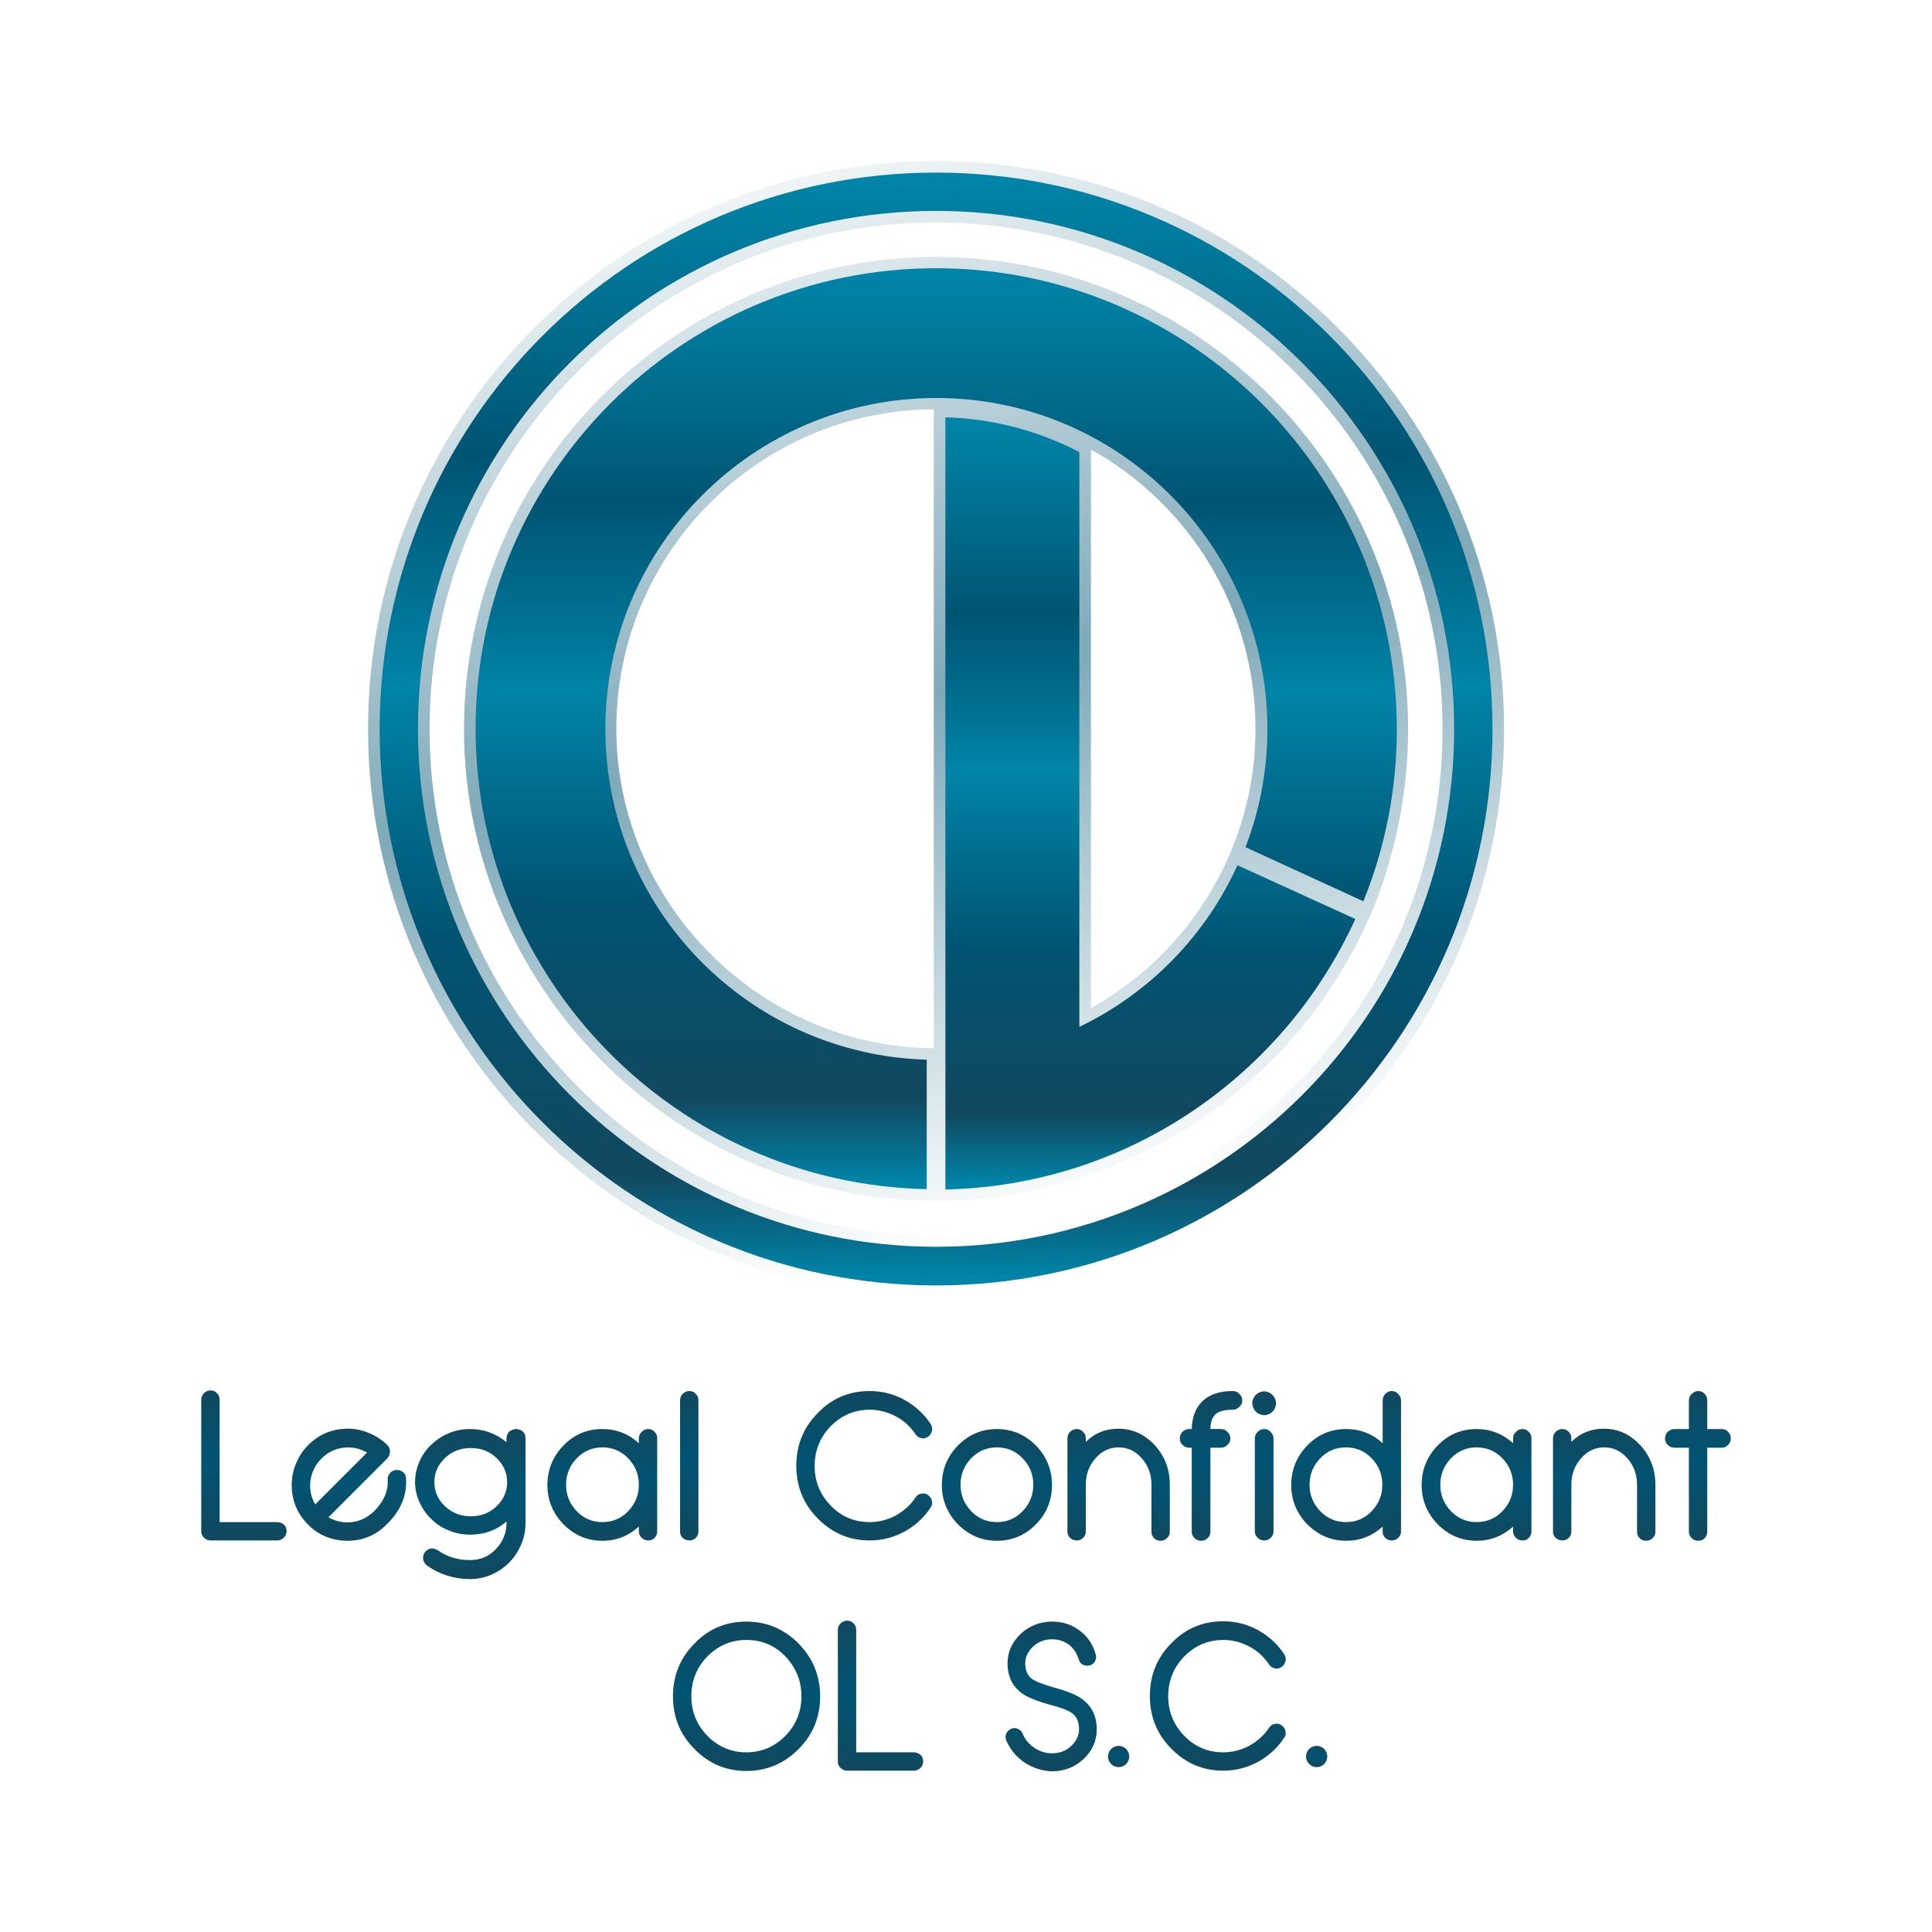 <?xml version="1.0" encoding="utf-8"?>
<!-- Generator: Adobe Illustrator 24.0.2, SVG Export Plug-In . SVG Version: 6.00 Build 0)  -->
<svg version="1.1" xmlns="http://www.w3.org/2000/svg" xmlns:xlink="http://www.w3.org/1999/xlink" x="0px" y="0px"
	 viewBox="0 0 600 600" style="enable-background:new 0 0 600 600;" xml:space="preserve">
<style type="text/css">
	.st0{display:none;}
	.st1{display:inline;fill:#11485F;}
	.st2{display:inline;opacity:0;fill:#FFFFFF;}
	.st3{display:inline;}
	.st4{fill:url(#SVGID_1_);}
	.st5{fill:url(#SVGID_2_);}
	.st6{fill:url(#SVGID_3_);}
	.st7{fill:url(#SVGID_4_);}
	.st8{fill:url(#SVGID_5_);}
	.st9{fill:url(#SVGID_6_);}
	.st10{fill:url(#SVGID_7_);}
	.st11{fill:url(#SVGID_8_);}
	.st12{fill:url(#SVGID_9_);}
	.st13{fill:url(#SVGID_10_);}
	.st14{fill:url(#SVGID_11_);}
	.st15{fill:url(#SVGID_12_);}
	.st16{fill:url(#SVGID_13_);}
	.st17{fill:url(#SVGID_14_);}
	.st18{fill:url(#SVGID_15_);}
	.st19{fill:url(#SVGID_16_);}
	.st20{fill:url(#SVGID_17_);}
	.st21{fill:url(#SVGID_18_);}
	.st22{fill:url(#SVGID_19_);}
	.st23{fill:url(#SVGID_20_);}
	.st24{fill:url(#SVGID_21_);}
	.st25{fill:url(#SVGID_22_);}
	.st26{fill:url(#SVGID_23_);}
	.st27{fill:url(#SVGID_24_);}
	.st28{fill:url(#SVGID_25_);}
	.st29{fill:url(#SVGID_26_);}
	.st30{fill:url(#SVGID_27_);}
	.st31{fill:url(#SVGID_28_);}
	.st32{fill:url(#SVGID_29_);}
	.st33{fill:url(#SVGID_30_);}
	.st34{fill:url(#SVGID_31_);}
	.st35{fill:url(#SVGID_32_);}
	.st36{fill:url(#SVGID_33_);}
	.st37{fill:url(#SVGID_34_);}
	.st38{fill:url(#SVGID_35_);}
	.st39{fill:url(#SVGID_36_);}
	.st40{fill:url(#SVGID_37_);}
	.st41{fill:url(#SVGID_38_);}
	.st42{fill:url(#SVGID_39_);}
	.st43{fill:url(#SVGID_40_);}
	.st44{fill:url(#SVGID_41_);}
	.st45{fill:url(#SVGID_42_);}
	.st46{fill:url(#SVGID_43_);}
	.st47{fill:url(#SVGID_44_);}
	.st48{fill:url(#SVGID_45_);}
	.st49{opacity:0.5;}
	.st50{fill:url(#SVGID_46_);}
	.st51{fill:url(#SVGID_47_);}
	.st52{fill:url(#SVGID_48_);}
	.st53{fill:url(#SVGID_49_);}
	.st54{fill:url(#SVGID_50_);}
	.st55{fill:#005472;}
	.st56{fill:#FFFFFF;}
	.st57{fill:#11485F;}
	.st58{opacity:0;fill:#FFFFFF;}
	.st59{fill:url(#SVGID_51_);}
	.st60{fill:url(#SVGID_52_);}
	.st61{fill:url(#SVGID_53_);}
	.st62{fill:url(#SVGID_54_);}
	.st63{fill:url(#SVGID_55_);}
	.st64{fill:url(#SVGID_56_);}
	.st65{fill:url(#SVGID_57_);}
	.st66{fill:url(#SVGID_58_);}
	.st67{fill:url(#SVGID_59_);}
	.st68{fill:url(#SVGID_60_);}
	.st69{fill:url(#SVGID_61_);}
	.st70{fill:url(#SVGID_62_);}
	.st71{fill:url(#SVGID_63_);}
	.st72{fill:url(#SVGID_64_);}
	.st73{fill:url(#SVGID_65_);}
	.st74{fill:url(#SVGID_66_);}
	.st75{fill:url(#SVGID_67_);}
	.st76{fill:url(#SVGID_68_);}
	.st77{fill:url(#SVGID_69_);}
	.st78{fill:url(#SVGID_70_);}
	.st79{fill:url(#SVGID_71_);}
	.st80{fill:url(#SVGID_72_);}
	.st81{fill:url(#SVGID_73_);}
	.st82{fill:url(#SVGID_74_);}
	.st83{fill:url(#SVGID_75_);}
	.st84{fill:url(#SVGID_76_);}
	.st85{fill:url(#SVGID_77_);}
	.st86{fill:url(#SVGID_78_);}
	.st87{fill:url(#SVGID_79_);}
	.st88{fill:url(#SVGID_80_);}
	.st89{fill:url(#SVGID_81_);}
	.st90{fill:url(#SVGID_82_);}
	.st91{fill:url(#SVGID_83_);}
	.st92{fill:url(#SVGID_84_);}
	.st93{fill:url(#SVGID_85_);}
	.st94{fill:url(#SVGID_86_);}
	.st95{fill:url(#SVGID_87_);}
	.st96{fill:url(#SVGID_88_);}
	.st97{fill:url(#SVGID_89_);}
	.st98{fill:url(#SVGID_90_);}
	.st99{fill:url(#SVGID_91_);}
	.st100{fill:url(#SVGID_92_);}
	.st101{fill:url(#SVGID_93_);}
	.st102{fill:url(#SVGID_94_);}
	.st103{fill:url(#SVGID_95_);}
	.st104{fill:url(#SVGID_96_);}
	.st105{fill:url(#SVGID_97_);}
	.st106{fill:url(#SVGID_98_);}
	.st107{fill:url(#SVGID_99_);}
	.st108{fill:url(#SVGID_100_);}
</style>
<g id="Capa_1" class="st0">
	<rect x="-10" y="-10" class="st2" width="620" height="620"/>
	<g class="st3">
		<g>
			<g>
				<linearGradient id="SVGID_1_" gradientUnits="userSpaceOnUse" x1="75.721" y1="478.479" x2="75.721" y2="431.875">
					<stop  offset="7.598784e-03" style="stop-color:#0084A8"/>
					<stop  offset="0.1" style="stop-color:#11485F"/>
					<stop  offset="0.315" style="stop-color:#005472"/>
					<stop  offset="0.541" style="stop-color:#0084A8"/>
					<stop  offset="0.576" style="stop-color:#007B9E"/>
					<stop  offset="0.746" style="stop-color:#005472"/>
					<stop  offset="0.842" style="stop-color:#006888"/>
					<stop  offset="0.995" style="stop-color:#0084A8"/>
				</linearGradient>
				<path class="st4" d="M86.1,472.7c0.8,0,1.5,0.3,2.1,0.8c0.6,0.6,0.8,1.2,0.8,2c0,0.8-0.3,1.5-0.8,2c-0.6,0.6-1.3,0.9-2.1,0.9
					H65.4c-0.8,0-1.5-0.3-2.1-0.9c-0.6-0.6-0.8-1.2-0.8-2v-40.8c0-0.8,0.3-1.5,0.8-2c0.6-0.6,1.3-0.9,2.1-0.9c0.8,0,1.5,0.3,2,0.9
					c0.6,0.6,0.8,1.2,0.8,2v38H86.1z"/>
				<linearGradient id="SVGID_2_" gradientUnits="userSpaceOnUse" x1="108.372" y1="478.542" x2="108.372" y2="443.741">
					<stop  offset="7.598784e-03" style="stop-color:#0084A8"/>
					<stop  offset="0.1" style="stop-color:#11485F"/>
					<stop  offset="0.315" style="stop-color:#005472"/>
					<stop  offset="0.541" style="stop-color:#0084A8"/>
					<stop  offset="0.576" style="stop-color:#007B9E"/>
					<stop  offset="0.746" style="stop-color:#005472"/>
					<stop  offset="0.842" style="stop-color:#006888"/>
					<stop  offset="0.995" style="stop-color:#0084A8"/>
				</linearGradient>
				<path class="st5" d="M107.9,478.5c-2.3,0-4.4-0.4-6.5-1.2c-2.2-0.9-4.1-2.1-5.7-3.8c-3.4-3.4-5.1-7.5-5.1-12.3
					c0-2.3,0.4-4.5,1.3-6.6c0.9-2.2,2.1-4.1,3.8-5.8c3.4-3.4,7.5-5.1,12.3-5.1c2.3,0,4.4,0.4,6.5,1.3c2.2,0.9,4.1,2.1,5.8,3.8
					c0.6,0.6,0.8,1.2,0.8,2c0,0.8-0.3,1.5-0.8,2.1L102,471.2c2.2,1.3,4.7,1.8,7.3,1.5c2.7-0.3,4.9-1.5,6.9-3.4c3-3,4.4-6.3,4.2-9.7
					c-0.1-0.8,0.2-1.5,0.7-2.1c0.5-0.6,1.2-0.9,2-1c0.8,0,1.5,0.2,2.1,0.7c0.6,0.5,0.9,1.2,0.9,2c0.3,5.2-1.6,9.9-5.9,14.1
					C116.8,476.8,112.7,478.5,107.9,478.5z M114,451.1c-2.3-1.3-4.7-1.8-7.3-1.5c-2.7,0.3-5,1.5-6.9,3.4c-1.9,1.9-3,4.2-3.4,6.9
					c-0.3,2.6,0.2,5.1,1.5,7.3L114,451.1z"/>
				<linearGradient id="SVGID_3_" gradientUnits="userSpaceOnUse" x1="146.148" y1="490.291" x2="146.148" y2="443.841">
					<stop  offset="7.598784e-03" style="stop-color:#0084A8"/>
					<stop  offset="0.1" style="stop-color:#11485F"/>
					<stop  offset="0.315" style="stop-color:#005472"/>
					<stop  offset="0.541" style="stop-color:#0084A8"/>
					<stop  offset="0.576" style="stop-color:#007B9E"/>
					<stop  offset="0.746" style="stop-color:#005472"/>
					<stop  offset="0.842" style="stop-color:#006888"/>
					<stop  offset="0.995" style="stop-color:#0084A8"/>
				</linearGradient>
				<path class="st6" d="M160.3,443.8c0.8,0,1.5,0.3,2.1,0.8c0.6,0.6,0.8,1.3,0.8,2.1V473c0,0,0,0,0,0.1c0,2.3-0.5,4.6-1.4,6.7
					c-0.9,2-2.1,3.9-3.7,5.5c-1.6,1.6-3.4,2.8-5.4,3.7c-2.1,0.9-4.3,1.4-6.6,1.4c-5,0-9.5-1.4-13.5-4.2c-0.6-0.5-1-1.1-1.2-1.9
					c-0.1-0.8,0.1-1.5,0.5-2.2c0.4-0.6,1.1-1,1.8-1.2c0.8-0.1,1.5,0.1,2.2,0.5c2.9,2.1,6.3,3.1,10.1,3.1c3.1,0,5.8-1.1,8-3.4
					c2.2-2.3,3.3-5,3.3-8.2v-0.4c-3.2,2.8-7,4.1-11.3,4.1c-2.3,0-4.5-0.4-6.6-1.3c-2.1-0.8-3.9-2-5.4-3.5c-1.6-1.5-2.8-3.3-3.7-5.2
					c-0.9-2-1.4-4.2-1.4-6.4c0-2.2,0.5-4.3,1.4-6.4c0.9-2,2.1-3.7,3.7-5.2c1.6-1.5,3.4-2.7,5.4-3.5c2.1-0.9,4.3-1.3,6.6-1.3
					c4.3,0,8,1.4,11.3,4.1v-1.2c0-0.8,0.3-1.5,0.8-2.1C158.9,444.1,159.5,443.8,160.3,443.8z M146.2,470.9c3.1,0,5.8-1,8-3.1
					c2.2-2.1,3.3-4.6,3.3-7.5c0-2.9-1.1-5.4-3.3-7.5c-2.2-2.1-4.8-3.1-8-3.1c-3.1,0-5.8,1-8,3.1c-2.2,2.1-3.3,4.6-3.3,7.5
					c0,2.9,1.1,5.4,3.3,7.5C140.4,469.8,143,470.9,146.2,470.9z"/>
				<linearGradient id="SVGID_4_" gradientUnits="userSpaceOnUse" x1="187.091" y1="478.479" x2="187.091" y2="443.78">
					<stop  offset="7.598784e-03" style="stop-color:#0084A8"/>
					<stop  offset="0.1" style="stop-color:#11485F"/>
					<stop  offset="0.315" style="stop-color:#005472"/>
					<stop  offset="0.541" style="stop-color:#0084A8"/>
					<stop  offset="0.576" style="stop-color:#007B9E"/>
					<stop  offset="0.746" style="stop-color:#005472"/>
					<stop  offset="0.842" style="stop-color:#006888"/>
					<stop  offset="0.995" style="stop-color:#0084A8"/>
				</linearGradient>
				<path class="st7" d="M201.3,443.8c0.8,0,1.5,0.3,2,0.9c0.6,0.6,0.8,1.2,0.8,2v28.9c0,0.8-0.3,1.5-0.8,2c-0.6,0.6-1.2,0.8-2,0.8
					c-0.8,0-1.5-0.3-2-0.8c-0.6-0.6-0.9-1.2-0.9-2v-1.5c-3.2,2.9-7,4.4-11.3,4.4c-4.7,0-8.7-1.7-12.1-5.1c-3.3-3.4-5-7.5-5-12.2
					c0-4.8,1.7-8.9,5-12.3c3.3-3.4,7.3-5.1,12.1-5.1c4.3,0,8.1,1.5,11.3,4.4v-1.5c0-0.8,0.3-1.5,0.9-2
					C199.8,444.1,200.5,443.8,201.3,443.8z M187.1,472.7c3.1,0,5.8-1.1,8-3.4c2.2-2.3,3.3-5,3.3-8.2c0-3.2-1.1-5.9-3.3-8.2
					c-2.2-2.3-4.9-3.4-8-3.4c-3.1,0-5.8,1.1-8,3.4c-2.2,2.3-3.3,5-3.3,8.2c0,3.2,1.1,5.9,3.3,8.2C181.3,471.6,184,472.7,187.1,472.7
					z"/>
				<linearGradient id="SVGID_5_" gradientUnits="userSpaceOnUse" x1="214.099" y1="478.479" x2="214.099" y2="432.029">
					<stop  offset="7.598784e-03" style="stop-color:#0084A8"/>
					<stop  offset="0.1" style="stop-color:#11485F"/>
					<stop  offset="0.315" style="stop-color:#005472"/>
					<stop  offset="0.541" style="stop-color:#0084A8"/>
					<stop  offset="0.576" style="stop-color:#007B9E"/>
					<stop  offset="0.746" style="stop-color:#005472"/>
					<stop  offset="0.842" style="stop-color:#006888"/>
					<stop  offset="0.995" style="stop-color:#0084A8"/>
				</linearGradient>
				<path class="st8" d="M214.1,432c0.8,0,1.5,0.3,2,0.9c0.6,0.6,0.8,1.2,0.8,2v40.7c0,0.8-0.3,1.5-0.8,2c-0.6,0.6-1.3,0.8-2,0.8
					c-0.8,0-1.5-0.3-2.1-0.8c-0.6-0.6-0.8-1.2-0.8-2v-40.7c0-0.8,0.3-1.5,0.8-2C212.6,432.3,213.3,432,214.1,432z"/>
				<linearGradient id="SVGID_6_" gradientUnits="userSpaceOnUse" x1="268.408" y1="478.479" x2="268.408" y2="432.029">
					<stop  offset="7.598784e-03" style="stop-color:#0084A8"/>
					<stop  offset="0.1" style="stop-color:#11485F"/>
					<stop  offset="0.315" style="stop-color:#005472"/>
					<stop  offset="0.541" style="stop-color:#0084A8"/>
					<stop  offset="0.576" style="stop-color:#007B9E"/>
					<stop  offset="0.746" style="stop-color:#005472"/>
					<stop  offset="0.842" style="stop-color:#006888"/>
					<stop  offset="0.995" style="stop-color:#0084A8"/>
				</linearGradient>
				<path class="st9" d="M270.1,437.8c-4.7,0-8.7,1.7-12.1,5.1c-3.3,3.4-5,7.5-5,12.4c0,4.8,1.7,8.9,5,12.3
					c3.3,3.4,7.3,5.1,12.1,5.1c2.8,0,5.5-0.7,8-2c2.5-1.4,4.6-3.2,6.2-5.6c0.4-0.7,1-1.1,1.8-1.2c0.2,0,0.4-0.1,0.6-0.1
					c0.6,0,1.1,0.2,1.5,0.5c0.7,0.5,1.1,1.1,1.2,1.8c0,0.2,0.1,0.4,0.1,0.6c0,0.6-0.2,1.1-0.5,1.5c-2.1,3.2-4.9,5.7-8.2,7.5
					c-3.4,1.8-6.9,2.7-10.7,2.7c-6.3,0-11.7-2.3-16.1-6.8c-4.5-4.5-6.7-10-6.7-16.4c0-6.4,2.2-11.9,6.7-16.4
					c4.4-4.6,9.8-6.8,16.1-6.8c3.8,0,7.4,0.9,10.7,2.7c3.3,1.8,6.1,4.3,8.2,7.5c0.3,0.5,0.5,1,0.5,1.6c0,0.2,0,0.4-0.1,0.6
					c-0.2,0.8-0.6,1.4-1.2,1.8c-0.5,0.3-1,0.5-1.5,0.5c-0.2,0-0.4,0-0.6-0.1c-0.8-0.1-1.4-0.6-1.8-1.2c-1.6-2.4-3.7-4.3-6.2-5.6
					C275.6,438.5,272.9,437.8,270.1,437.8z"/>
				<linearGradient id="SVGID_7_" gradientUnits="userSpaceOnUse" x1="309.599" y1="478.479" x2="309.599" y2="443.78">
					<stop  offset="7.598784e-03" style="stop-color:#0084A8"/>
					<stop  offset="0.1" style="stop-color:#11485F"/>
					<stop  offset="0.315" style="stop-color:#005472"/>
					<stop  offset="0.541" style="stop-color:#0084A8"/>
					<stop  offset="0.576" style="stop-color:#007B9E"/>
					<stop  offset="0.746" style="stop-color:#005472"/>
					<stop  offset="0.842" style="stop-color:#006888"/>
					<stop  offset="0.995" style="stop-color:#0084A8"/>
				</linearGradient>
				<path class="st10" d="M309.6,443.8c4.7,0,8.7,1.7,12.1,5.1c3.3,3.4,5,7.5,5,12.3c0,4.8-1.7,8.9-5,12.2
					c-3.3,3.4-7.4,5.1-12.1,5.1c-4.7,0-8.7-1.7-12.1-5.1c-3.3-3.4-5-7.5-5-12.2c0-4.8,1.7-8.9,5-12.3
					C300.9,445.5,304.9,443.8,309.6,443.8z M309.6,472.7c3.1,0,5.8-1.1,8-3.4c2.2-2.3,3.3-5,3.3-8.2c0-3.2-1.1-5.9-3.3-8.2
					c-2.2-2.3-4.9-3.4-8-3.4c-3.1,0-5.8,1.1-8,3.4c-2.2,2.3-3.3,5-3.3,8.2c0,3.2,1.1,5.9,3.3,8.2
					C303.8,471.6,306.5,472.7,309.6,472.7z"/>
				<linearGradient id="SVGID_8_" gradientUnits="userSpaceOnUse" x1="347.234" y1="478.479" x2="347.234" y2="443.687">
					<stop  offset="7.598784e-03" style="stop-color:#0084A8"/>
					<stop  offset="0.1" style="stop-color:#11485F"/>
					<stop  offset="0.315" style="stop-color:#005472"/>
					<stop  offset="0.541" style="stop-color:#0084A8"/>
					<stop  offset="0.576" style="stop-color:#007B9E"/>
					<stop  offset="0.746" style="stop-color:#005472"/>
					<stop  offset="0.842" style="stop-color:#006888"/>
					<stop  offset="0.995" style="stop-color:#0084A8"/>
				</linearGradient>
				<path class="st11" d="M347.3,443.7c4.4,0,8.1,1.7,11.3,5.1c3.1,3.4,4.7,7.5,4.7,12.3v14.6c0,0.8-0.3,1.5-0.9,2
					c-0.6,0.6-1.2,0.8-2,0.8c-0.8,0-1.5-0.3-2-0.8c-0.6-0.6-0.8-1.3-0.8-2v-14.6c0-3.2-1-5.9-3-8.2c-2-2.3-4.4-3.4-7.2-3.4
					c-2.8,0-5.2,1.1-7.2,3.4c-2,2.3-3,5-3,8.2v14.5c0,0.8-0.3,1.5-0.8,2c-0.6,0.6-1.3,0.8-2,0.8c-0.8,0-1.5-0.3-2.1-0.8
					c-0.6-0.6-0.8-1.2-0.8-2v-28.9c0-0.8,0.3-1.5,0.8-2c0.6-0.6,1.3-0.9,2.1-0.9c0.8,0,1.5,0.3,2,0.9c0.6,0.6,0.8,1.2,0.8,2v1.1
					C340,445,343.4,443.7,347.3,443.7z"/>
				<linearGradient id="SVGID_9_" gradientUnits="userSpaceOnUse" x1="376.041" y1="478.479" x2="376.041" y2="432.029">
					<stop  offset="7.598784e-03" style="stop-color:#0084A8"/>
					<stop  offset="0.1" style="stop-color:#11485F"/>
					<stop  offset="0.315" style="stop-color:#005472"/>
					<stop  offset="0.541" style="stop-color:#0084A8"/>
					<stop  offset="0.576" style="stop-color:#007B9E"/>
					<stop  offset="0.746" style="stop-color:#005472"/>
					<stop  offset="0.842" style="stop-color:#006888"/>
					<stop  offset="0.995" style="stop-color:#0084A8"/>
				</linearGradient>
				<path class="st12" d="M382.9,432c0.8,0,1.5,0.3,2,0.9c0.6,0.6,0.9,1.2,0.9,2c0,0.8-0.3,1.5-0.9,2c-0.6,0.6-1.2,0.9-2,0.9h0
					c-2.6,0-4.5,0.5-5.5,1.5c-0.9,0.9-1.5,2.4-1.5,4.5h3.3c0.8,0,1.5,0.3,2,0.9c0.6,0.6,0.9,1.2,0.9,2c0,0.8-0.3,1.5-0.9,2
					c-0.6,0.6-1.2,0.9-2,0.9h-3.3v26.1c0,0.8-0.3,1.5-0.9,2c-0.6,0.6-1.2,0.8-2,0.8c-0.8,0-1.5-0.3-2-0.8c-0.6-0.6-0.9-1.2-0.9-2
					v-26.1h-0.8c-0.8,0-1.5-0.3-2.1-0.9c-0.6-0.6-0.8-1.2-0.8-2c0-0.8,0.3-1.5,0.8-2c0.6-0.6,1.3-0.9,2.1-0.9h0.8
					c0.1-3.7,1.2-6.6,3.3-8.6C375.5,433.1,378.7,432,382.9,432L382.9,432z"/>
				<linearGradient id="SVGID_10_" gradientUnits="userSpaceOnUse" x1="392.622" y1="478.479" x2="392.622" y2="432.09">
					<stop  offset="7.598784e-03" style="stop-color:#0084A8"/>
					<stop  offset="0.1" style="stop-color:#11485F"/>
					<stop  offset="0.315" style="stop-color:#005472"/>
					<stop  offset="0.541" style="stop-color:#0084A8"/>
					<stop  offset="0.576" style="stop-color:#007B9E"/>
					<stop  offset="0.746" style="stop-color:#005472"/>
					<stop  offset="0.842" style="stop-color:#006888"/>
					<stop  offset="0.995" style="stop-color:#0084A8"/>
				</linearGradient>
				<path class="st13" d="M392.6,432.1c0.6,0,1.2,0.2,1.8,0.5c0.6,0.3,1,0.8,1.4,1.4c0.3,0.6,0.5,1.2,0.5,1.8c0,0.6-0.2,1.2-0.5,1.8
					c-0.3,0.6-0.8,1-1.4,1.4c-0.6,0.3-1.2,0.5-1.8,0.5c-0.6,0-1.2-0.2-1.8-0.5c-0.6-0.3-1-0.8-1.4-1.4c-0.3-0.6-0.5-1.2-0.5-1.8
					c0-0.6,0.2-1.3,0.5-1.8c0.3-0.6,0.8-1.1,1.4-1.4C391.4,432.3,392,432.1,392.6,432.1z M392.6,443.8c0.8,0,1.5,0.3,2,0.9
					c0.6,0.6,0.9,1.2,0.9,2v28.9c0,0.8-0.3,1.5-0.9,2c-0.6,0.6-1.2,0.8-2,0.8c-0.8,0-1.5-0.3-2-0.8c-0.6-0.6-0.9-1.2-0.9-2v-28.9
					c0-0.8,0.3-1.5,0.9-2C391.1,444.1,391.8,443.8,392.6,443.8z"/>
				<linearGradient id="SVGID_11_" gradientUnits="userSpaceOnUse" x1="418" y1="478.479" x2="418" y2="432.029">
					<stop  offset="7.598784e-03" style="stop-color:#0084A8"/>
					<stop  offset="0.1" style="stop-color:#11485F"/>
					<stop  offset="0.315" style="stop-color:#005472"/>
					<stop  offset="0.541" style="stop-color:#0084A8"/>
					<stop  offset="0.576" style="stop-color:#007B9E"/>
					<stop  offset="0.746" style="stop-color:#005472"/>
					<stop  offset="0.842" style="stop-color:#006888"/>
					<stop  offset="0.995" style="stop-color:#0084A8"/>
				</linearGradient>
				<path class="st14" d="M435.1,475.6c0,0.8-0.3,1.5-0.9,2c-0.6,0.6-1.2,0.8-2,0.8c-0.8,0-1.5-0.3-2-0.8c-0.6-0.6-0.8-1.2-0.8-2
					v-1.5c-3.2,2.9-7,4.4-11.3,4.4c-4.7,0-8.7-1.7-12.1-5.1c-3.3-3.4-5-7.5-5-12.2c0-4.8,1.7-8.9,5-12.3c3.3-3.4,7.3-5.1,12.1-5.1
					c4.3,0,8.1,1.5,11.3,4.4v-13.3c0-0.8,0.3-1.5,0.8-2c0.6-0.6,1.2-0.9,2-0.9c0.8,0,1.5,0.3,2,0.9c0.6,0.6,0.9,1.2,0.9,2V475.6z
					 M418,472.7c3.1,0,5.8-1.1,8-3.4c2.2-2.3,3.3-5,3.3-8.2v0c0-3.2-1.1-5.9-3.3-8.2c-2.2-2.3-4.9-3.4-8-3.4c-3.1,0-5.8,1.1-8,3.4
					c-2.2,2.3-3.3,5-3.3,8.2c0,3.2,1.1,5.9,3.3,8.2C412.2,471.6,414.9,472.7,418,472.7z"/>
				<linearGradient id="SVGID_12_" gradientUnits="userSpaceOnUse" x1="458.589" y1="478.479" x2="458.589" y2="443.78">
					<stop  offset="7.598784e-03" style="stop-color:#0084A8"/>
					<stop  offset="0.1" style="stop-color:#11485F"/>
					<stop  offset="0.315" style="stop-color:#005472"/>
					<stop  offset="0.541" style="stop-color:#0084A8"/>
					<stop  offset="0.576" style="stop-color:#007B9E"/>
					<stop  offset="0.746" style="stop-color:#005472"/>
					<stop  offset="0.842" style="stop-color:#006888"/>
					<stop  offset="0.995" style="stop-color:#0084A8"/>
				</linearGradient>
				<path class="st15" d="M472.8,443.8c0.8,0,1.5,0.3,2,0.9c0.6,0.6,0.8,1.2,0.8,2v28.9c0,0.8-0.3,1.5-0.8,2c-0.6,0.6-1.2,0.8-2,0.8
					c-0.8,0-1.5-0.3-2-0.8c-0.6-0.6-0.9-1.2-0.9-2v-1.5c-3.2,2.9-7,4.4-11.3,4.4c-4.7,0-8.7-1.7-12.1-5.1c-3.3-3.4-5-7.5-5-12.2
					c0-4.8,1.7-8.9,5-12.3c3.3-3.4,7.3-5.1,12.1-5.1c4.3,0,8.1,1.5,11.3,4.4v-1.5c0-0.8,0.3-1.5,0.9-2
					C471.3,444.1,472,443.8,472.8,443.8z M458.6,472.7c3.1,0,5.8-1.1,8-3.4c2.2-2.3,3.3-5,3.3-8.2c0-3.2-1.1-5.9-3.3-8.2
					c-2.2-2.3-4.9-3.4-8-3.4c-3.1,0-5.8,1.1-8,3.4c-2.2,2.3-3.3,5-3.3,8.2c0,3.2,1.1,5.9,3.3,8.2
					C452.8,471.6,455.5,472.7,458.6,472.7z"/>
				<linearGradient id="SVGID_13_" gradientUnits="userSpaceOnUse" x1="498.056" y1="478.479" x2="498.056" y2="443.687">
					<stop  offset="7.598784e-03" style="stop-color:#0084A8"/>
					<stop  offset="0.1" style="stop-color:#11485F"/>
					<stop  offset="0.315" style="stop-color:#005472"/>
					<stop  offset="0.541" style="stop-color:#0084A8"/>
					<stop  offset="0.576" style="stop-color:#007B9E"/>
					<stop  offset="0.746" style="stop-color:#005472"/>
					<stop  offset="0.842" style="stop-color:#006888"/>
					<stop  offset="0.995" style="stop-color:#0084A8"/>
				</linearGradient>
				<path class="st16" d="M498.1,443.7c4.4,0,8.1,1.7,11.3,5.1c3.1,3.4,4.7,7.5,4.7,12.3v14.6c0,0.8-0.3,1.5-0.9,2
					c-0.6,0.6-1.2,0.8-2,0.8c-0.8,0-1.5-0.3-2-0.8c-0.6-0.6-0.8-1.3-0.8-2v-14.6c0-3.2-1-5.9-3-8.2c-2-2.3-4.4-3.4-7.2-3.4
					c-2.8,0-5.2,1.1-7.2,3.4c-2,2.3-3,5-3,8.2v14.5c0,0.8-0.3,1.5-0.8,2c-0.6,0.6-1.3,0.8-2,0.8c-0.8,0-1.5-0.3-2.1-0.8
					c-0.6-0.6-0.8-1.2-0.8-2v-28.9c0-0.8,0.3-1.5,0.8-2c0.6-0.6,1.3-0.9,2.1-0.9c0.8,0,1.5,0.3,2,0.9c0.6,0.6,0.8,1.2,0.8,2v1.1
					C490.8,445,494.2,443.7,498.1,443.7z"/>
				<linearGradient id="SVGID_14_" gradientUnits="userSpaceOnUse" x1="527.309" y1="478.479" x2="527.309" y2="432.029">
					<stop  offset="7.598784e-03" style="stop-color:#0084A8"/>
					<stop  offset="0.1" style="stop-color:#11485F"/>
					<stop  offset="0.315" style="stop-color:#005472"/>
					<stop  offset="0.541" style="stop-color:#0084A8"/>
					<stop  offset="0.576" style="stop-color:#007B9E"/>
					<stop  offset="0.746" style="stop-color:#005472"/>
					<stop  offset="0.842" style="stop-color:#006888"/>
					<stop  offset="0.995" style="stop-color:#0084A8"/>
				</linearGradient>
				<path class="st17" d="M534.7,443.8c0.8,0,1.5,0.3,2,0.9c0.6,0.6,0.8,1.2,0.8,2c0,0.8-0.3,1.5-0.8,2c-0.6,0.6-1.2,0.9-2,0.9h-4.5
					v26.1c0,0.8-0.3,1.5-0.8,2c-0.6,0.6-1.2,0.8-2,0.8c-0.8,0-1.5-0.3-2-0.8c-0.6-0.6-0.9-1.2-0.9-2v-26.1H520
					c-0.8,0-1.5-0.3-2.1-0.9c-0.6-0.6-0.8-1.2-0.8-2c0-0.8,0.3-1.5,0.8-2c0.6-0.6,1.3-0.9,2.1-0.9h4.5v-8.9c0-0.8,0.3-1.5,0.9-2
					c0.6-0.6,1.2-0.9,2-0.9c0.8,0,1.5,0.3,2,0.9c0.6,0.6,0.8,1.2,0.8,2v8.9H534.7z"/>
				<linearGradient id="SVGID_15_" gradientUnits="userSpaceOnUse" x1="231.802" y1="550" x2="231.802" y2="503.55">
					<stop  offset="7.598784e-03" style="stop-color:#0084A8"/>
					<stop  offset="0.1" style="stop-color:#11485F"/>
					<stop  offset="0.315" style="stop-color:#005472"/>
					<stop  offset="0.541" style="stop-color:#0084A8"/>
					<stop  offset="0.576" style="stop-color:#007B9E"/>
					<stop  offset="0.746" style="stop-color:#005472"/>
					<stop  offset="0.842" style="stop-color:#006888"/>
					<stop  offset="0.995" style="stop-color:#0084A8"/>
				</linearGradient>
				<path class="st18" d="M231.8,503.6c6.3,0,11.7,2.3,16.2,6.8c4.4,4.5,6.7,10,6.7,16.4c0,6.4-2.2,11.9-6.7,16.4
					c-4.5,4.5-9.9,6.8-16.2,6.8c-6.3,0-11.7-2.3-16.1-6.8c-4.5-4.5-6.7-10-6.7-16.4c0-6.4,2.2-11.9,6.7-16.4
					C220.1,505.8,225.5,503.6,231.8,503.6z M231.8,544.2c4.7,0,8.7-1.7,12.1-5.1c3.3-3.4,5-7.5,5-12.3c0-4.8-1.7-8.9-5-12.4
					c-3.3-3.4-7.3-5.1-12.1-5.1c-4.7,0-8.7,1.7-12.1,5.1c-3.3,3.4-5,7.5-5,12.4c0,4.8,1.7,8.9,5,12.3
					C223.1,542.5,227.1,544.2,231.8,544.2z"/>
				<linearGradient id="SVGID_16_" gradientUnits="userSpaceOnUse" x1="273.423" y1="550" x2="273.423" y2="503.396">
					<stop  offset="7.598784e-03" style="stop-color:#0084A8"/>
					<stop  offset="0.1" style="stop-color:#11485F"/>
					<stop  offset="0.315" style="stop-color:#005472"/>
					<stop  offset="0.541" style="stop-color:#0084A8"/>
					<stop  offset="0.576" style="stop-color:#007B9E"/>
					<stop  offset="0.746" style="stop-color:#005472"/>
					<stop  offset="0.842" style="stop-color:#006888"/>
					<stop  offset="0.995" style="stop-color:#0084A8"/>
				</linearGradient>
				<path class="st19" d="M283.8,544.2c0.8,0,1.5,0.3,2.1,0.8c0.6,0.6,0.8,1.2,0.8,2c0,0.8-0.3,1.5-0.8,2c-0.6,0.6-1.3,0.9-2.1,0.9
					h-20.7c-0.8,0-1.5-0.3-2.1-0.9c-0.6-0.6-0.8-1.2-0.8-2v-40.8c0-0.8,0.3-1.5,0.8-2c0.6-0.6,1.3-0.9,2.1-0.9c0.8,0,1.5,0.3,2,0.9
					c0.6,0.6,0.8,1.2,0.8,2v38H283.8z"/>
				<linearGradient id="SVGID_17_" gradientUnits="userSpaceOnUse" x1="326.516" y1="550" x2="326.516" y2="503.55">
					<stop  offset="7.598784e-03" style="stop-color:#0084A8"/>
					<stop  offset="0.1" style="stop-color:#11485F"/>
					<stop  offset="0.315" style="stop-color:#005472"/>
					<stop  offset="0.541" style="stop-color:#0084A8"/>
					<stop  offset="0.576" style="stop-color:#007B9E"/>
					<stop  offset="0.746" style="stop-color:#005472"/>
					<stop  offset="0.842" style="stop-color:#006888"/>
					<stop  offset="0.995" style="stop-color:#0084A8"/>
				</linearGradient>
				<path class="st20" d="M318.2,547.4c-2.6-1.8-4.5-4.1-5.7-6.9c-0.3-0.7-0.3-1.4,0-2.1c0.3-0.7,0.8-1.2,1.5-1.5
					c0.7-0.3,1.4-0.3,2.1,0c0.7,0.3,1.2,0.8,1.5,1.5c0.7,1.8,1.9,3.2,3.6,4.4c1.7,1.1,3.5,1.7,5.5,1.7c2.3,0,4.3-0.7,5.9-2.2
					c1.6-1.5,2.5-3.2,2.5-5.3c0-2.2-0.7-3.9-2.1-4.9c-1.1-0.9-3.5-1.8-7-2.7c-4-1.1-6.9-2.3-8.6-3.5c-3-2.2-4.5-5.3-4.5-9.3
					c0-3.6,1.4-6.6,4.1-9.2c2.7-2.5,6-3.8,9.8-3.8c3.2,0,6,0.9,8.5,2.8c2.5,1.8,4.1,4.3,5,7.4c0.2,0.7,0.1,1.4-0.2,2.1
					c-0.4,0.7-0.9,1.1-1.7,1.3c-0.7,0.2-1.4,0.1-2.1-0.2c-0.7-0.4-1.1-0.9-1.3-1.7c-0.6-1.9-1.6-3.4-3-4.5c-1.5-1.1-3.2-1.7-5.2-1.7
					c-2.3,0-4.3,0.7-5.9,2.2c-1.6,1.5-2.5,3.2-2.5,5.3c0,2.2,0.7,3.8,2.1,4.8c1.1,0.8,3.4,1.7,6.9,2.7c4.1,1.1,7,2.3,8.7,3.6
					c3,2.2,4.5,5.3,4.5,9.4c0,3.6-1.4,6.6-4.1,9.2c-2.7,2.5-6,3.8-9.8,3.8C323.7,550,320.9,549.1,318.2,547.4z"/>
				<linearGradient id="SVGID_18_" gradientUnits="userSpaceOnUse" x1="378.209" y1="550" x2="378.209" y2="503.55">
					<stop  offset="7.598784e-03" style="stop-color:#0084A8"/>
					<stop  offset="0.1" style="stop-color:#11485F"/>
					<stop  offset="0.315" style="stop-color:#005472"/>
					<stop  offset="0.541" style="stop-color:#0084A8"/>
					<stop  offset="0.576" style="stop-color:#007B9E"/>
					<stop  offset="0.746" style="stop-color:#005472"/>
					<stop  offset="0.842" style="stop-color:#006888"/>
					<stop  offset="0.995" style="stop-color:#0084A8"/>
				</linearGradient>
				<path class="st21" d="M379.9,509.3c-4.7,0-8.7,1.7-12.1,5.1c-3.3,3.4-5,7.5-5,12.4c0,4.8,1.7,8.9,5,12.3
					c3.3,3.4,7.3,5.1,12.1,5.1c2.8,0,5.5-0.7,8-2c2.5-1.4,4.6-3.2,6.2-5.6c0.4-0.7,1-1.1,1.8-1.2c0.2,0,0.4-0.1,0.6-0.1
					c0.6,0,1.1,0.2,1.5,0.5c0.7,0.5,1.1,1.1,1.2,1.8c0,0.2,0.1,0.4,0.1,0.6c0,0.6-0.2,1.1-0.5,1.5c-2.1,3.2-4.9,5.7-8.2,7.5
					c-3.4,1.8-6.9,2.7-10.7,2.7c-6.3,0-11.7-2.3-16.1-6.8c-4.5-4.5-6.7-10-6.7-16.4c0-6.4,2.2-11.9,6.7-16.4
					c4.4-4.6,9.8-6.8,16.1-6.8c3.8,0,7.4,0.9,10.7,2.7c3.3,1.8,6.1,4.3,8.2,7.5c0.3,0.5,0.5,1,0.5,1.6c0,0.2,0,0.4-0.1,0.6
					c-0.2,0.8-0.6,1.4-1.2,1.8c-0.5,0.3-1,0.5-1.5,0.5c-0.2,0-0.4,0-0.6-0.1c-0.8-0.1-1.4-0.6-1.8-1.2c-1.6-2.4-3.7-4.3-6.2-5.6
					C385.4,510,382.7,509.3,379.9,509.3z"/>
			</g>
			<linearGradient id="SVGID_19_" gradientUnits="userSpaceOnUse" x1="347.358" y1="548.741" x2="347.358" y2="542.217">
				<stop  offset="7.598784e-03" style="stop-color:#0084A8"/>
				<stop  offset="0.1" style="stop-color:#11485F"/>
				<stop  offset="0.315" style="stop-color:#005472"/>
				<stop  offset="0.541" style="stop-color:#0084A8"/>
				<stop  offset="0.576" style="stop-color:#007B9E"/>
				<stop  offset="0.746" style="stop-color:#005472"/>
				<stop  offset="0.842" style="stop-color:#006888"/>
				<stop  offset="0.995" style="stop-color:#0084A8"/>
			</linearGradient>
			<circle class="st22" cx="347.4" cy="545.5" r="3.3"/>
			<linearGradient id="SVGID_20_" gradientUnits="userSpaceOnUse" x1="408.903" y1="548.741" x2="408.903" y2="542.217">
				<stop  offset="7.598784e-03" style="stop-color:#0084A8"/>
				<stop  offset="0.1" style="stop-color:#11485F"/>
				<stop  offset="0.315" style="stop-color:#005472"/>
				<stop  offset="0.541" style="stop-color:#0084A8"/>
				<stop  offset="0.576" style="stop-color:#007B9E"/>
				<stop  offset="0.746" style="stop-color:#005472"/>
				<stop  offset="0.842" style="stop-color:#006888"/>
				<stop  offset="0.995" style="stop-color:#0084A8"/>
			</linearGradient>
			<circle class="st23" cx="408.9" cy="545.5" r="3.3"/>
		</g>
		<g class="st49">
			<linearGradient id="SVGID_21_" gradientUnits="userSpaceOnUse" x1="238.069" y1="34.831" x2="333.856" y2="383.497">
				<stop  offset="0" style="stop-color:#005472;stop-opacity:0"/>
				<stop  offset="0.518" style="stop-color:#005472"/>
				<stop  offset="0.983" style="stop-color:#005472;stop-opacity:0"/>
			</linearGradient>
			<path class="st24" d="M290.7,50c-97.3,0-176.4,79.1-176.4,176.4s79.1,176.4,176.4,176.4c97.3,0,176.4-79.1,176.4-176.4
				S387.9,50,290.7,50z M290.7,383.7c-86.7,0-157.3-70.6-157.3-157.3c0-86.7,70.6-157.3,157.3-157.3c86.7,0,157.3,70.6,157.3,157.3
				C448,313.1,377.4,383.7,290.7,383.7z"/>
			<linearGradient id="SVGID_22_" gradientUnits="userSpaceOnUse" x1="238.107" y1="34.82" x2="333.894" y2="383.486">
				<stop  offset="0" style="stop-color:#005472;stop-opacity:0"/>
				<stop  offset="0.518" style="stop-color:#005472"/>
				<stop  offset="0.983" style="stop-color:#005472;stop-opacity:0"/>
			</linearGradient>
			<path class="st25" d="M437.3,226.4c0-80.8-65.8-146.6-146.6-146.6c-80.8,0-146.6,65.8-146.6,146.6c0,79.2,64.4,144.9,143.6,146.5
				l2.5,0v0l1.1,0l0.1,0v0l2.5,0c56-1.2,107.2-35,130.5-86.1l1-2.2l0,0l0.3-0.7l0.2-0.4l0,0l1-2.4
				C433.7,263.7,437.3,245.2,437.3,226.4z M287.8,325.5c-53.1-1.5-96.4-46-96.4-99.2c0-54.5,44.2-98.9,98.6-99.2v198.4L287.8,325.5z
				 M338.8,313.1V139.6c30.5,17,51.1,49.5,51.1,86.8c0,12.2-2.2,24.1-6.6,35.4l-1,2.6l-1.2,2.7C372.3,286.6,357.4,302.7,338.8,313.1
				z"/>
		</g>
		<g>
			<linearGradient id="SVGID_23_" gradientUnits="userSpaceOnUse" x1="290.69" y1="399.165" x2="290.69" y2="53.576">
				<stop  offset="7.598784e-03" style="stop-color:#0084A8"/>
				<stop  offset="0.1" style="stop-color:#11485F"/>
				<stop  offset="0.315" style="stop-color:#005472"/>
				<stop  offset="0.541" style="stop-color:#0084A8"/>
				<stop  offset="0.576" style="stop-color:#007B9E"/>
				<stop  offset="0.746" style="stop-color:#005472"/>
				<stop  offset="0.842" style="stop-color:#006888"/>
				<stop  offset="0.995" style="stop-color:#0084A8"/>
			</linearGradient>
			<path class="st26" d="M290.7,53.6c-95.4,0-172.8,77.4-172.8,172.8c0,95.4,77.4,172.8,172.8,172.8c95.4,0,172.8-77.4,172.8-172.8
				C463.5,130.9,386.1,53.6,290.7,53.6z M290.7,387.2c-88.7,0-160.9-72.2-160.9-160.9S202,65.5,290.7,65.5s160.9,72.2,160.9,160.9
				S379.4,387.2,290.7,387.2z"/>
			<linearGradient id="SVGID_24_" gradientUnits="userSpaceOnUse" x1="290.69" y1="369.337" x2="290.69" y2="83.327">
				<stop  offset="7.598784e-03" style="stop-color:#0084A8"/>
				<stop  offset="0.1" style="stop-color:#11485F"/>
				<stop  offset="0.315" style="stop-color:#005472"/>
				<stop  offset="0.541" style="stop-color:#0084A8"/>
				<stop  offset="0.576" style="stop-color:#007B9E"/>
				<stop  offset="0.746" style="stop-color:#005472"/>
				<stop  offset="0.842" style="stop-color:#006888"/>
				<stop  offset="0.995" style="stop-color:#0084A8"/>
			</linearGradient>
			<path class="st27" d="M290.7,83.3c-78.9,0-143,64.2-143,143c0,77.9,62.6,141.4,140.1,143v-40.2c-55.3-1.6-99.8-47-99.8-102.7
				c0-56.7,46.1-102.8,102.8-102.8c56.7,0,102.8,46.1,102.8,102.8c0,12.9-2.4,25.3-6.8,36.7l36.6,16.8c6.7-16.5,10.4-34.6,10.4-53.5
				C433.7,147.5,369.6,83.3,290.7,83.3z"/>
			<linearGradient id="SVGID_25_" gradientUnits="userSpaceOnUse" x1="357.318" y1="369.357" x2="357.318" y2="129.594">
				<stop  offset="7.598784e-03" style="stop-color:#0084A8"/>
				<stop  offset="0.1" style="stop-color:#11485F"/>
				<stop  offset="0.315" style="stop-color:#005472"/>
				<stop  offset="0.541" style="stop-color:#0084A8"/>
				<stop  offset="0.576" style="stop-color:#007B9E"/>
				<stop  offset="0.746" style="stop-color:#005472"/>
				<stop  offset="0.842" style="stop-color:#006888"/>
				<stop  offset="0.995" style="stop-color:#0084A8"/>
			</linearGradient>
			<path class="st28" d="M335.2,318.9V140.4c-12.5-6.5-26.6-10.4-41.6-10.8v239.8c56.6-1.2,105.2-35.4,127.3-84l-36.6-16.7
				C374.4,290.6,356.9,308.5,335.2,318.9z"/>
		</g>
	</g>
</g>
<g id="Capa_2">
	<rect x="-10" y="-10" class="st58" width="620" height="620"/>
	<g>
		<g>
			<g>
				<linearGradient id="SVGID_26_" gradientUnits="userSpaceOnUse" x1="75.721" y1="478.479" x2="75.721" y2="431.875">
					<stop  offset="0" style="stop-color:#11485F"/>
					<stop  offset="0.541" style="stop-color:#005472"/>
					<stop  offset="0.995" style="stop-color:#11485F"/>
				</linearGradient>
				<path class="st29" d="M86.1,472.7c0.8,0,1.5,0.3,2.1,0.8c0.6,0.6,0.8,1.2,0.8,2c0,0.8-0.3,1.5-0.8,2c-0.6,0.6-1.3,0.9-2.1,0.9
					H65.4c-0.8,0-1.5-0.3-2.1-0.9c-0.6-0.6-0.8-1.2-0.8-2v-40.8c0-0.8,0.3-1.5,0.8-2c0.6-0.6,1.3-0.9,2.1-0.9c0.8,0,1.5,0.3,2,0.9
					c0.6,0.6,0.8,1.2,0.8,2v38H86.1z"/>
				<linearGradient id="SVGID_27_" gradientUnits="userSpaceOnUse" x1="108.372" y1="478.542" x2="108.372" y2="443.741">
					<stop  offset="0" style="stop-color:#11485F"/>
					<stop  offset="0.541" style="stop-color:#005472"/>
					<stop  offset="0.995" style="stop-color:#11485F"/>
				</linearGradient>
				<path class="st30" d="M107.9,478.5c-2.3,0-4.4-0.4-6.5-1.2c-2.2-0.9-4.1-2.1-5.7-3.8c-3.4-3.4-5.1-7.5-5.1-12.3
					c0-2.3,0.4-4.5,1.3-6.6c0.9-2.2,2.1-4.1,3.8-5.8c3.4-3.4,7.5-5.1,12.3-5.1c2.3,0,4.4,0.4,6.5,1.3c2.2,0.9,4.1,2.1,5.8,3.8
					c0.6,0.6,0.8,1.2,0.8,2c0,0.8-0.3,1.5-0.8,2.1L102,471.2c2.2,1.3,4.7,1.8,7.3,1.5c2.7-0.3,4.9-1.5,6.9-3.4c3-3,4.4-6.3,4.2-9.7
					c-0.1-0.8,0.2-1.5,0.7-2.1c0.5-0.6,1.2-0.9,2-1c0.8,0,1.5,0.2,2.1,0.7c0.6,0.5,0.9,1.2,0.9,2c0.3,5.2-1.6,9.9-5.9,14.1
					C116.8,476.8,112.7,478.5,107.9,478.5z M114,451.1c-2.3-1.3-4.7-1.8-7.3-1.5c-2.7,0.3-5,1.5-6.9,3.4c-1.9,1.9-3,4.2-3.4,6.9
					c-0.3,2.6,0.2,5.1,1.5,7.3L114,451.1z"/>
				<linearGradient id="SVGID_28_" gradientUnits="userSpaceOnUse" x1="146.148" y1="490.291" x2="146.148" y2="443.841">
					<stop  offset="0" style="stop-color:#11485F"/>
					<stop  offset="0.541" style="stop-color:#005472"/>
					<stop  offset="0.995" style="stop-color:#11485F"/>
				</linearGradient>
				<path class="st31" d="M160.3,443.8c0.8,0,1.5,0.3,2.1,0.8c0.6,0.6,0.8,1.3,0.8,2.1V473c0,0,0,0,0,0.1c0,2.3-0.5,4.6-1.4,6.7
					c-0.9,2-2.1,3.9-3.7,5.5c-1.6,1.6-3.4,2.8-5.4,3.7c-2.1,0.9-4.3,1.4-6.6,1.4c-5,0-9.5-1.4-13.5-4.2c-0.6-0.5-1-1.1-1.2-1.9
					c-0.1-0.8,0.1-1.5,0.5-2.2c0.4-0.6,1.1-1,1.8-1.2c0.8-0.1,1.5,0.1,2.2,0.5c2.9,2.1,6.3,3.1,10.1,3.1c3.1,0,5.8-1.1,8-3.4
					c2.2-2.3,3.3-5,3.3-8.2v-0.4c-3.2,2.8-7,4.1-11.3,4.1c-2.3,0-4.5-0.4-6.6-1.3c-2.1-0.8-3.9-2-5.4-3.5c-1.6-1.5-2.8-3.3-3.7-5.2
					c-0.9-2-1.4-4.2-1.4-6.4c0-2.2,0.5-4.3,1.4-6.4c0.9-2,2.1-3.7,3.7-5.2c1.6-1.5,3.4-2.7,5.4-3.5c2.1-0.9,4.3-1.3,6.6-1.3
					c4.3,0,8,1.4,11.3,4.1v-1.2c0-0.8,0.3-1.5,0.8-2.1C158.9,444.1,159.5,443.8,160.3,443.8z M146.2,470.9c3.1,0,5.8-1,8-3.1
					c2.2-2.1,3.3-4.6,3.3-7.5c0-2.9-1.1-5.4-3.3-7.5c-2.2-2.1-4.8-3.1-8-3.1c-3.1,0-5.8,1-8,3.1c-2.2,2.1-3.3,4.6-3.3,7.5
					c0,2.9,1.1,5.4,3.3,7.5C140.4,469.8,143,470.9,146.2,470.9z"/>
				<linearGradient id="SVGID_29_" gradientUnits="userSpaceOnUse" x1="187.091" y1="478.479" x2="187.091" y2="443.78">
					<stop  offset="0" style="stop-color:#11485F"/>
					<stop  offset="0.541" style="stop-color:#005472"/>
					<stop  offset="0.995" style="stop-color:#11485F"/>
				</linearGradient>
				<path class="st32" d="M201.3,443.8c0.8,0,1.5,0.3,2,0.9c0.6,0.6,0.8,1.2,0.8,2v28.9c0,0.8-0.3,1.5-0.8,2c-0.6,0.6-1.2,0.8-2,0.8
					c-0.8,0-1.5-0.3-2-0.8c-0.6-0.6-0.9-1.2-0.9-2v-1.5c-3.2,2.9-7,4.4-11.3,4.4c-4.7,0-8.7-1.7-12.1-5.1c-3.3-3.4-5-7.5-5-12.2
					c0-4.8,1.7-8.9,5-12.3c3.3-3.4,7.3-5.1,12.1-5.1c4.3,0,8.1,1.5,11.3,4.4v-1.5c0-0.8,0.3-1.5,0.9-2
					C199.8,444.1,200.5,443.8,201.3,443.8z M187.1,472.7c3.1,0,5.8-1.1,8-3.4c2.2-2.3,3.3-5,3.3-8.2c0-3.2-1.1-5.9-3.3-8.2
					c-2.2-2.3-4.9-3.4-8-3.4c-3.1,0-5.8,1.1-8,3.4c-2.2,2.3-3.3,5-3.3,8.2c0,3.2,1.1,5.9,3.3,8.2C181.3,471.6,184,472.7,187.1,472.7
					z"/>
				<linearGradient id="SVGID_30_" gradientUnits="userSpaceOnUse" x1="214.099" y1="478.479" x2="214.099" y2="432.029">
					<stop  offset="0" style="stop-color:#11485F"/>
					<stop  offset="0.541" style="stop-color:#005472"/>
					<stop  offset="0.995" style="stop-color:#11485F"/>
				</linearGradient>
				<path class="st33" d="M214.1,432c0.8,0,1.5,0.3,2,0.9c0.6,0.6,0.8,1.2,0.8,2v40.7c0,0.8-0.3,1.5-0.8,2c-0.6,0.6-1.3,0.8-2,0.8
					c-0.8,0-1.5-0.3-2.1-0.8c-0.6-0.6-0.8-1.2-0.8-2v-40.7c0-0.8,0.3-1.5,0.8-2C212.6,432.3,213.3,432,214.1,432z"/>
				<linearGradient id="SVGID_31_" gradientUnits="userSpaceOnUse" x1="268.408" y1="478.479" x2="268.408" y2="432.029">
					<stop  offset="0" style="stop-color:#11485F"/>
					<stop  offset="0.541" style="stop-color:#005472"/>
					<stop  offset="0.995" style="stop-color:#11485F"/>
				</linearGradient>
				<path class="st34" d="M270.1,437.8c-4.7,0-8.7,1.7-12.1,5.1c-3.3,3.4-5,7.5-5,12.4c0,4.8,1.7,8.9,5,12.3
					c3.3,3.4,7.3,5.1,12.1,5.1c2.8,0,5.5-0.7,8-2c2.5-1.4,4.6-3.2,6.2-5.6c0.4-0.7,1-1.1,1.8-1.2c0.2,0,0.4-0.1,0.6-0.1
					c0.6,0,1.1,0.2,1.5,0.5c0.7,0.5,1.1,1.1,1.2,1.8c0,0.2,0.1,0.4,0.1,0.6c0,0.6-0.2,1.1-0.5,1.5c-2.1,3.2-4.9,5.7-8.2,7.5
					c-3.4,1.8-6.9,2.7-10.7,2.7c-6.3,0-11.7-2.3-16.1-6.8c-4.5-4.5-6.7-10-6.7-16.4c0-6.4,2.2-11.9,6.7-16.4
					c4.4-4.6,9.8-6.8,16.1-6.8c3.8,0,7.4,0.9,10.7,2.7c3.3,1.8,6.1,4.3,8.2,7.5c0.3,0.5,0.5,1,0.5,1.6c0,0.2,0,0.4-0.1,0.6
					c-0.2,0.8-0.6,1.4-1.2,1.8c-0.5,0.3-1,0.5-1.5,0.5c-0.2,0-0.4,0-0.6-0.1c-0.8-0.1-1.4-0.6-1.8-1.2c-1.6-2.4-3.7-4.3-6.2-5.6
					C275.6,438.5,272.9,437.8,270.1,437.8z"/>
				<linearGradient id="SVGID_32_" gradientUnits="userSpaceOnUse" x1="309.599" y1="478.479" x2="309.599" y2="443.78">
					<stop  offset="0" style="stop-color:#11485F"/>
					<stop  offset="0.541" style="stop-color:#005472"/>
					<stop  offset="0.995" style="stop-color:#11485F"/>
				</linearGradient>
				<path class="st35" d="M309.6,443.8c4.7,0,8.7,1.7,12.1,5.1c3.3,3.4,5,7.5,5,12.3c0,4.8-1.7,8.9-5,12.2
					c-3.3,3.4-7.4,5.1-12.1,5.1c-4.7,0-8.7-1.7-12.1-5.1c-3.3-3.4-5-7.5-5-12.2c0-4.8,1.7-8.9,5-12.3
					C300.9,445.5,304.9,443.8,309.6,443.8z M309.6,472.7c3.1,0,5.8-1.1,8-3.4c2.2-2.3,3.3-5,3.3-8.2c0-3.2-1.1-5.9-3.3-8.2
					c-2.2-2.3-4.9-3.4-8-3.4c-3.1,0-5.8,1.1-8,3.4c-2.2,2.3-3.3,5-3.3,8.2c0,3.2,1.1,5.9,3.3,8.2
					C303.8,471.6,306.5,472.7,309.6,472.7z"/>
				<linearGradient id="SVGID_33_" gradientUnits="userSpaceOnUse" x1="347.234" y1="478.479" x2="347.234" y2="443.687">
					<stop  offset="0" style="stop-color:#11485F"/>
					<stop  offset="0.541" style="stop-color:#005472"/>
					<stop  offset="0.995" style="stop-color:#11485F"/>
				</linearGradient>
				<path class="st36" d="M347.3,443.7c4.4,0,8.1,1.7,11.3,5.1c3.1,3.4,4.7,7.5,4.7,12.3v14.6c0,0.8-0.3,1.5-0.9,2
					c-0.6,0.6-1.2,0.8-2,0.8c-0.8,0-1.5-0.3-2-0.8c-0.6-0.6-0.8-1.3-0.8-2v-14.6c0-3.2-1-5.9-3-8.2c-2-2.3-4.4-3.4-7.2-3.4
					c-2.8,0-5.2,1.1-7.2,3.4c-2,2.3-3,5-3,8.2v14.5c0,0.8-0.3,1.5-0.8,2c-0.6,0.6-1.3,0.8-2,0.8c-0.8,0-1.5-0.3-2.1-0.8
					c-0.6-0.6-0.8-1.2-0.8-2v-28.9c0-0.8,0.3-1.5,0.8-2c0.6-0.6,1.3-0.9,2.1-0.9c0.8,0,1.5,0.3,2,0.9c0.6,0.6,0.8,1.2,0.8,2v1.1
					C340,445,343.4,443.7,347.3,443.7z"/>
				<linearGradient id="SVGID_34_" gradientUnits="userSpaceOnUse" x1="376.041" y1="478.479" x2="376.041" y2="432.029">
					<stop  offset="0" style="stop-color:#11485F"/>
					<stop  offset="0.541" style="stop-color:#005472"/>
					<stop  offset="0.995" style="stop-color:#11485F"/>
				</linearGradient>
				<path class="st37" d="M382.9,432c0.8,0,1.5,0.3,2,0.9c0.6,0.6,0.9,1.2,0.9,2c0,0.8-0.3,1.5-0.9,2c-0.6,0.6-1.2,0.9-2,0.9h0
					c-2.6,0-4.5,0.5-5.5,1.5c-0.9,0.9-1.5,2.4-1.5,4.5h3.3c0.8,0,1.5,0.3,2,0.9c0.6,0.6,0.9,1.2,0.9,2c0,0.8-0.3,1.5-0.9,2
					c-0.6,0.6-1.2,0.9-2,0.9h-3.3v26.1c0,0.8-0.3,1.5-0.9,2c-0.6,0.6-1.2,0.8-2,0.8c-0.8,0-1.5-0.3-2-0.8c-0.6-0.6-0.9-1.2-0.9-2
					v-26.1h-0.8c-0.8,0-1.5-0.3-2.1-0.9c-0.6-0.6-0.8-1.2-0.8-2c0-0.8,0.3-1.5,0.8-2c0.6-0.6,1.3-0.9,2.1-0.9h0.8
					c0.1-3.7,1.2-6.6,3.3-8.6C375.5,433.1,378.7,432,382.9,432L382.9,432z"/>
				<linearGradient id="SVGID_35_" gradientUnits="userSpaceOnUse" x1="392.622" y1="478.479" x2="392.622" y2="432.09">
					<stop  offset="0" style="stop-color:#11485F"/>
					<stop  offset="0.541" style="stop-color:#005472"/>
					<stop  offset="0.995" style="stop-color:#11485F"/>
				</linearGradient>
				<path class="st38" d="M392.6,432.1c0.6,0,1.2,0.2,1.8,0.5c0.6,0.3,1,0.8,1.4,1.4c0.3,0.6,0.5,1.2,0.5,1.8c0,0.6-0.2,1.2-0.5,1.8
					c-0.3,0.6-0.8,1-1.4,1.4c-0.6,0.3-1.2,0.5-1.8,0.5c-0.6,0-1.2-0.2-1.8-0.5c-0.6-0.3-1-0.8-1.4-1.4c-0.3-0.6-0.5-1.2-0.5-1.8
					c0-0.6,0.2-1.3,0.5-1.8c0.3-0.6,0.8-1.1,1.4-1.4C391.4,432.3,392,432.1,392.6,432.1z M392.6,443.8c0.8,0,1.5,0.3,2,0.9
					c0.6,0.6,0.9,1.2,0.9,2v28.9c0,0.8-0.3,1.5-0.9,2c-0.6,0.6-1.2,0.8-2,0.8c-0.8,0-1.5-0.3-2-0.8c-0.6-0.6-0.9-1.2-0.9-2v-28.9
					c0-0.8,0.3-1.5,0.9-2C391.1,444.1,391.8,443.8,392.6,443.8z"/>
				<linearGradient id="SVGID_36_" gradientUnits="userSpaceOnUse" x1="418" y1="478.479" x2="418" y2="432.029">
					<stop  offset="0" style="stop-color:#11485F"/>
					<stop  offset="0.541" style="stop-color:#005472"/>
					<stop  offset="0.995" style="stop-color:#11485F"/>
				</linearGradient>
				<path class="st39" d="M435.1,475.6c0,0.8-0.3,1.5-0.9,2c-0.6,0.6-1.2,0.8-2,0.8c-0.8,0-1.5-0.3-2-0.8c-0.6-0.6-0.8-1.2-0.8-2
					v-1.5c-3.2,2.9-7,4.4-11.3,4.4c-4.7,0-8.7-1.7-12.1-5.1c-3.3-3.4-5-7.5-5-12.2c0-4.8,1.7-8.9,5-12.3c3.3-3.4,7.3-5.1,12.1-5.1
					c4.3,0,8.1,1.5,11.3,4.4v-13.3c0-0.8,0.3-1.5,0.8-2c0.6-0.6,1.2-0.9,2-0.9c0.8,0,1.5,0.3,2,0.9c0.6,0.6,0.9,1.2,0.9,2V475.6z
					 M418,472.7c3.1,0,5.8-1.1,8-3.4c2.2-2.3,3.3-5,3.3-8.2v0c0-3.2-1.1-5.9-3.3-8.2c-2.2-2.3-4.9-3.4-8-3.4c-3.1,0-5.8,1.1-8,3.4
					c-2.2,2.3-3.3,5-3.3,8.2c0,3.2,1.1,5.9,3.3,8.2C412.2,471.6,414.9,472.7,418,472.7z"/>
				<linearGradient id="SVGID_37_" gradientUnits="userSpaceOnUse" x1="458.589" y1="478.479" x2="458.589" y2="443.78">
					<stop  offset="0" style="stop-color:#11485F"/>
					<stop  offset="0.541" style="stop-color:#005472"/>
					<stop  offset="0.995" style="stop-color:#11485F"/>
				</linearGradient>
				<path class="st40" d="M472.8,443.8c0.8,0,1.5,0.3,2,0.9c0.6,0.6,0.8,1.2,0.8,2v28.9c0,0.8-0.3,1.5-0.8,2c-0.6,0.6-1.2,0.8-2,0.8
					c-0.8,0-1.5-0.3-2-0.8c-0.6-0.6-0.9-1.2-0.9-2v-1.5c-3.2,2.9-7,4.4-11.3,4.4c-4.7,0-8.7-1.7-12.1-5.1c-3.3-3.4-5-7.5-5-12.2
					c0-4.8,1.7-8.9,5-12.3c3.3-3.4,7.3-5.1,12.1-5.1c4.3,0,8.1,1.5,11.3,4.4v-1.5c0-0.8,0.3-1.5,0.9-2
					C471.3,444.1,472,443.8,472.8,443.8z M458.6,472.7c3.1,0,5.8-1.1,8-3.4c2.2-2.3,3.3-5,3.3-8.2c0-3.2-1.1-5.9-3.3-8.2
					c-2.2-2.3-4.9-3.4-8-3.4c-3.1,0-5.8,1.1-8,3.4c-2.2,2.3-3.3,5-3.3,8.2c0,3.2,1.1,5.9,3.3,8.2
					C452.8,471.6,455.5,472.7,458.6,472.7z"/>
				<linearGradient id="SVGID_38_" gradientUnits="userSpaceOnUse" x1="498.056" y1="478.479" x2="498.056" y2="443.687">
					<stop  offset="0" style="stop-color:#11485F"/>
					<stop  offset="0.541" style="stop-color:#005472"/>
					<stop  offset="0.995" style="stop-color:#11485F"/>
				</linearGradient>
				<path class="st41" d="M498.1,443.7c4.4,0,8.1,1.7,11.3,5.1c3.1,3.4,4.7,7.5,4.7,12.3v14.6c0,0.8-0.3,1.5-0.9,2
					c-0.6,0.6-1.2,0.8-2,0.8c-0.8,0-1.5-0.3-2-0.8c-0.6-0.6-0.8-1.3-0.8-2v-14.6c0-3.2-1-5.9-3-8.2c-2-2.3-4.4-3.4-7.2-3.4
					c-2.8,0-5.2,1.1-7.2,3.4c-2,2.3-3,5-3,8.2v14.5c0,0.8-0.3,1.5-0.8,2c-0.6,0.6-1.3,0.8-2,0.8c-0.8,0-1.5-0.3-2.1-0.8
					c-0.6-0.6-0.8-1.2-0.8-2v-28.9c0-0.8,0.3-1.5,0.8-2c0.6-0.6,1.3-0.9,2.1-0.9c0.8,0,1.5,0.3,2,0.9c0.6,0.6,0.8,1.2,0.8,2v1.1
					C490.8,445,494.2,443.7,498.1,443.7z"/>
				<linearGradient id="SVGID_39_" gradientUnits="userSpaceOnUse" x1="527.309" y1="478.479" x2="527.309" y2="432.029">
					<stop  offset="0" style="stop-color:#11485F"/>
					<stop  offset="0.541" style="stop-color:#005472"/>
					<stop  offset="0.995" style="stop-color:#11485F"/>
				</linearGradient>
				<path class="st42" d="M534.7,443.8c0.8,0,1.5,0.3,2,0.9c0.6,0.6,0.8,1.2,0.8,2c0,0.8-0.3,1.5-0.8,2c-0.6,0.6-1.2,0.9-2,0.9h-4.5
					v26.1c0,0.8-0.3,1.5-0.8,2c-0.6,0.6-1.2,0.8-2,0.8c-0.8,0-1.5-0.3-2-0.8c-0.6-0.6-0.9-1.2-0.9-2v-26.1H520
					c-0.8,0-1.5-0.3-2.1-0.9c-0.6-0.6-0.8-1.2-0.8-2c0-0.8,0.3-1.5,0.8-2c0.6-0.6,1.3-0.9,2.1-0.9h4.5v-8.9c0-0.8,0.3-1.5,0.9-2
					c0.6-0.6,1.2-0.9,2-0.9c0.8,0,1.5,0.3,2,0.9c0.6,0.6,0.8,1.2,0.8,2v8.9H534.7z"/>
				<linearGradient id="SVGID_40_" gradientUnits="userSpaceOnUse" x1="231.802" y1="550" x2="231.802" y2="503.55">
					<stop  offset="0" style="stop-color:#11485F"/>
					<stop  offset="0.541" style="stop-color:#005472"/>
					<stop  offset="0.995" style="stop-color:#11485F"/>
				</linearGradient>
				<path class="st43" d="M231.8,503.6c6.3,0,11.7,2.3,16.2,6.8c4.4,4.5,6.7,10,6.7,16.4c0,6.4-2.2,11.9-6.7,16.4
					c-4.5,4.5-9.9,6.8-16.2,6.8c-6.3,0-11.7-2.3-16.1-6.8c-4.5-4.5-6.7-10-6.7-16.4c0-6.4,2.2-11.9,6.7-16.4
					C220.1,505.8,225.5,503.6,231.8,503.6z M231.8,544.2c4.7,0,8.7-1.7,12.1-5.1c3.3-3.4,5-7.5,5-12.3c0-4.8-1.7-8.9-5-12.4
					c-3.3-3.4-7.3-5.1-12.1-5.1c-4.7,0-8.7,1.7-12.1,5.1c-3.3,3.4-5,7.5-5,12.4c0,4.8,1.7,8.9,5,12.3
					C223.1,542.5,227.1,544.2,231.8,544.2z"/>
				<linearGradient id="SVGID_41_" gradientUnits="userSpaceOnUse" x1="273.423" y1="550" x2="273.423" y2="503.396">
					<stop  offset="0" style="stop-color:#11485F"/>
					<stop  offset="0.541" style="stop-color:#005472"/>
					<stop  offset="0.995" style="stop-color:#11485F"/>
				</linearGradient>
				<path class="st44" d="M283.8,544.2c0.8,0,1.5,0.3,2.1,0.8c0.6,0.6,0.8,1.2,0.8,2c0,0.8-0.3,1.5-0.8,2c-0.6,0.6-1.3,0.9-2.1,0.9
					h-20.7c-0.8,0-1.5-0.3-2.1-0.9c-0.6-0.6-0.8-1.2-0.8-2v-40.8c0-0.8,0.3-1.5,0.8-2c0.6-0.6,1.3-0.9,2.1-0.9c0.8,0,1.5,0.3,2,0.9
					c0.6,0.6,0.8,1.2,0.8,2v38H283.8z"/>
				<linearGradient id="SVGID_42_" gradientUnits="userSpaceOnUse" x1="326.516" y1="550" x2="326.516" y2="503.55">
					<stop  offset="0" style="stop-color:#11485F"/>
					<stop  offset="0.541" style="stop-color:#005472"/>
					<stop  offset="0.995" style="stop-color:#11485F"/>
				</linearGradient>
				<path class="st45" d="M318.2,547.4c-2.6-1.8-4.5-4.1-5.7-6.9c-0.3-0.7-0.3-1.4,0-2.1c0.3-0.7,0.8-1.2,1.5-1.5
					c0.7-0.3,1.4-0.3,2.1,0c0.7,0.3,1.2,0.8,1.5,1.5c0.7,1.8,1.9,3.2,3.6,4.4c1.7,1.1,3.5,1.7,5.5,1.7c2.3,0,4.3-0.7,5.9-2.2
					c1.6-1.5,2.5-3.2,2.5-5.3c0-2.2-0.7-3.9-2.1-4.9c-1.1-0.9-3.5-1.8-7-2.7c-4-1.1-6.9-2.3-8.6-3.5c-3-2.2-4.5-5.3-4.5-9.3
					c0-3.6,1.4-6.6,4.1-9.2c2.7-2.5,6-3.8,9.8-3.8c3.2,0,6,0.9,8.5,2.8c2.5,1.8,4.1,4.3,5,7.4c0.2,0.7,0.1,1.4-0.2,2.1
					c-0.4,0.7-0.9,1.1-1.7,1.3c-0.7,0.2-1.4,0.1-2.1-0.2c-0.7-0.4-1.1-0.9-1.3-1.7c-0.6-1.9-1.6-3.4-3-4.5c-1.5-1.1-3.2-1.7-5.2-1.7
					c-2.3,0-4.3,0.7-5.9,2.2c-1.6,1.5-2.5,3.2-2.5,5.3c0,2.2,0.7,3.8,2.1,4.8c1.1,0.8,3.4,1.7,6.9,2.7c4.1,1.1,7,2.3,8.7,3.6
					c3,2.2,4.5,5.3,4.5,9.4c0,3.6-1.4,6.6-4.1,9.2c-2.7,2.5-6,3.8-9.8,3.8C323.7,550,320.9,549.1,318.2,547.4z"/>
				<linearGradient id="SVGID_43_" gradientUnits="userSpaceOnUse" x1="378.209" y1="550" x2="378.209" y2="503.55">
					<stop  offset="0" style="stop-color:#11485F"/>
					<stop  offset="0.541" style="stop-color:#005472"/>
					<stop  offset="0.995" style="stop-color:#11485F"/>
				</linearGradient>
				<path class="st46" d="M379.9,509.3c-4.7,0-8.7,1.7-12.1,5.1c-3.3,3.4-5,7.5-5,12.4c0,4.8,1.7,8.9,5,12.3
					c3.3,3.4,7.3,5.1,12.1,5.1c2.8,0,5.5-0.7,8-2c2.5-1.4,4.6-3.2,6.2-5.6c0.4-0.7,1-1.1,1.8-1.2c0.2,0,0.4-0.1,0.6-0.1
					c0.6,0,1.1,0.2,1.5,0.5c0.7,0.5,1.1,1.1,1.2,1.8c0,0.2,0.1,0.4,0.1,0.6c0,0.6-0.2,1.1-0.5,1.5c-2.1,3.2-4.9,5.7-8.2,7.5
					c-3.4,1.8-6.9,2.7-10.7,2.7c-6.3,0-11.7-2.3-16.1-6.8c-4.5-4.5-6.7-10-6.7-16.4c0-6.4,2.2-11.9,6.7-16.4
					c4.4-4.6,9.8-6.8,16.1-6.8c3.8,0,7.4,0.9,10.7,2.7c3.3,1.8,6.1,4.3,8.2,7.5c0.3,0.5,0.5,1,0.5,1.6c0,0.2,0,0.4-0.1,0.6
					c-0.2,0.8-0.6,1.4-1.2,1.8c-0.5,0.3-1,0.5-1.5,0.5c-0.2,0-0.4,0-0.6-0.1c-0.8-0.1-1.4-0.6-1.8-1.2c-1.6-2.4-3.7-4.3-6.2-5.6
					C385.4,510,382.7,509.3,379.9,509.3z"/>
			</g>
			<linearGradient id="SVGID_44_" gradientUnits="userSpaceOnUse" x1="347.358" y1="548.741" x2="347.358" y2="542.217">
				<stop  offset="0" style="stop-color:#11485F"/>
				<stop  offset="0.541" style="stop-color:#005472"/>
				<stop  offset="0.995" style="stop-color:#11485F"/>
			</linearGradient>
			<circle class="st47" cx="347.4" cy="545.5" r="3.3"/>
			<linearGradient id="SVGID_45_" gradientUnits="userSpaceOnUse" x1="408.903" y1="548.741" x2="408.903" y2="542.217">
				<stop  offset="0" style="stop-color:#11485F"/>
				<stop  offset="0.541" style="stop-color:#005472"/>
				<stop  offset="0.995" style="stop-color:#11485F"/>
			</linearGradient>
			<circle class="st48" cx="408.9" cy="545.5" r="3.3"/>
		</g>
		<g class="st49">
			<linearGradient id="SVGID_46_" gradientUnits="userSpaceOnUse" x1="238.069" y1="34.831" x2="333.856" y2="383.497">
				<stop  offset="0" style="stop-color:#005472;stop-opacity:0"/>
				<stop  offset="0.518" style="stop-color:#005472"/>
				<stop  offset="0.983" style="stop-color:#005472;stop-opacity:0"/>
			</linearGradient>
			<path class="st50" d="M290.7,50c-97.3,0-176.4,79.1-176.4,176.4s79.1,176.4,176.4,176.4c97.3,0,176.4-79.1,176.4-176.4
				S387.9,50,290.7,50z M290.7,383.7c-86.7,0-157.3-70.6-157.3-157.3c0-86.7,70.6-157.3,157.3-157.3c86.7,0,157.3,70.6,157.3,157.3
				C448,313.1,377.4,383.7,290.7,383.7z"/>
			<linearGradient id="SVGID_47_" gradientUnits="userSpaceOnUse" x1="238.107" y1="34.82" x2="333.894" y2="383.486">
				<stop  offset="0" style="stop-color:#005472;stop-opacity:0"/>
				<stop  offset="0.518" style="stop-color:#005472"/>
				<stop  offset="0.983" style="stop-color:#005472;stop-opacity:0"/>
			</linearGradient>
			<path class="st51" d="M437.3,226.4c0-80.8-65.8-146.6-146.6-146.6c-80.8,0-146.6,65.8-146.6,146.6c0,79.2,64.4,144.9,143.6,146.5
				l2.5,0v0l1.1,0l0.1,0v0l2.5,0c56-1.2,107.2-35,130.5-86.1l1-2.2l0,0l0.3-0.7l0.2-0.4l0,0l1-2.4
				C433.7,263.7,437.3,245.2,437.3,226.4z M287.8,325.5c-53.1-1.5-96.4-46-96.4-99.2c0-54.5,44.2-98.9,98.6-99.2v198.4L287.8,325.5z
				 M338.8,313.1V139.6c30.5,17,51.1,49.5,51.1,86.8c0,12.2-2.2,24.1-6.6,35.4l-1,2.6l-1.2,2.7C372.3,286.6,357.4,302.7,338.8,313.1
				z"/>
		</g>
		<g>
			<linearGradient id="SVGID_48_" gradientUnits="userSpaceOnUse" x1="290.69" y1="399.165" x2="290.69" y2="53.576">
				<stop  offset="7.598784e-03" style="stop-color:#0084A8"/>
				<stop  offset="0.1" style="stop-color:#11485F"/>
				<stop  offset="0.315" style="stop-color:#005472"/>
				<stop  offset="0.541" style="stop-color:#0084A8"/>
				<stop  offset="0.576" style="stop-color:#007B9E"/>
				<stop  offset="0.746" style="stop-color:#005472"/>
				<stop  offset="0.842" style="stop-color:#006888"/>
				<stop  offset="0.995" style="stop-color:#0084A8"/>
			</linearGradient>
			<path class="st52" d="M290.7,53.6c-95.4,0-172.8,77.4-172.8,172.8c0,95.4,77.4,172.8,172.8,172.8c95.4,0,172.8-77.4,172.8-172.8
				C463.5,130.9,386.1,53.6,290.7,53.6z M290.7,387.2c-88.7,0-160.9-72.2-160.9-160.9S202,65.5,290.7,65.5s160.9,72.2,160.9,160.9
				S379.4,387.2,290.7,387.2z"/>
			<linearGradient id="SVGID_49_" gradientUnits="userSpaceOnUse" x1="290.69" y1="369.337" x2="290.69" y2="83.327">
				<stop  offset="7.598784e-03" style="stop-color:#0084A8"/>
				<stop  offset="0.1" style="stop-color:#11485F"/>
				<stop  offset="0.315" style="stop-color:#005472"/>
				<stop  offset="0.541" style="stop-color:#0084A8"/>
				<stop  offset="0.576" style="stop-color:#007B9E"/>
				<stop  offset="0.746" style="stop-color:#005472"/>
				<stop  offset="0.842" style="stop-color:#006888"/>
				<stop  offset="0.995" style="stop-color:#0084A8"/>
			</linearGradient>
			<path class="st53" d="M290.7,83.3c-78.9,0-143,64.2-143,143c0,77.9,62.6,141.4,140.1,143v-40.2c-55.3-1.6-99.8-47-99.8-102.7
				c0-56.7,46.1-102.8,102.8-102.8c56.7,0,102.8,46.1,102.8,102.8c0,12.9-2.4,25.3-6.8,36.7l36.6,16.8c6.7-16.5,10.4-34.6,10.4-53.5
				C433.7,147.5,369.6,83.3,290.7,83.3z"/>
			<linearGradient id="SVGID_50_" gradientUnits="userSpaceOnUse" x1="357.318" y1="369.357" x2="357.318" y2="129.594">
				<stop  offset="7.598784e-03" style="stop-color:#0084A8"/>
				<stop  offset="0.1" style="stop-color:#11485F"/>
				<stop  offset="0.315" style="stop-color:#005472"/>
				<stop  offset="0.541" style="stop-color:#0084A8"/>
				<stop  offset="0.576" style="stop-color:#007B9E"/>
				<stop  offset="0.746" style="stop-color:#005472"/>
				<stop  offset="0.842" style="stop-color:#006888"/>
				<stop  offset="0.995" style="stop-color:#0084A8"/>
			</linearGradient>
			<path class="st54" d="M335.2,318.9V140.4c-12.5-6.5-26.6-10.4-41.6-10.8v239.8c56.6-1.2,105.2-35.4,127.3-84l-36.6-16.7
				C374.4,290.6,356.9,308.5,335.2,318.9z"/>
		</g>
	</g>
</g>
</svg>
